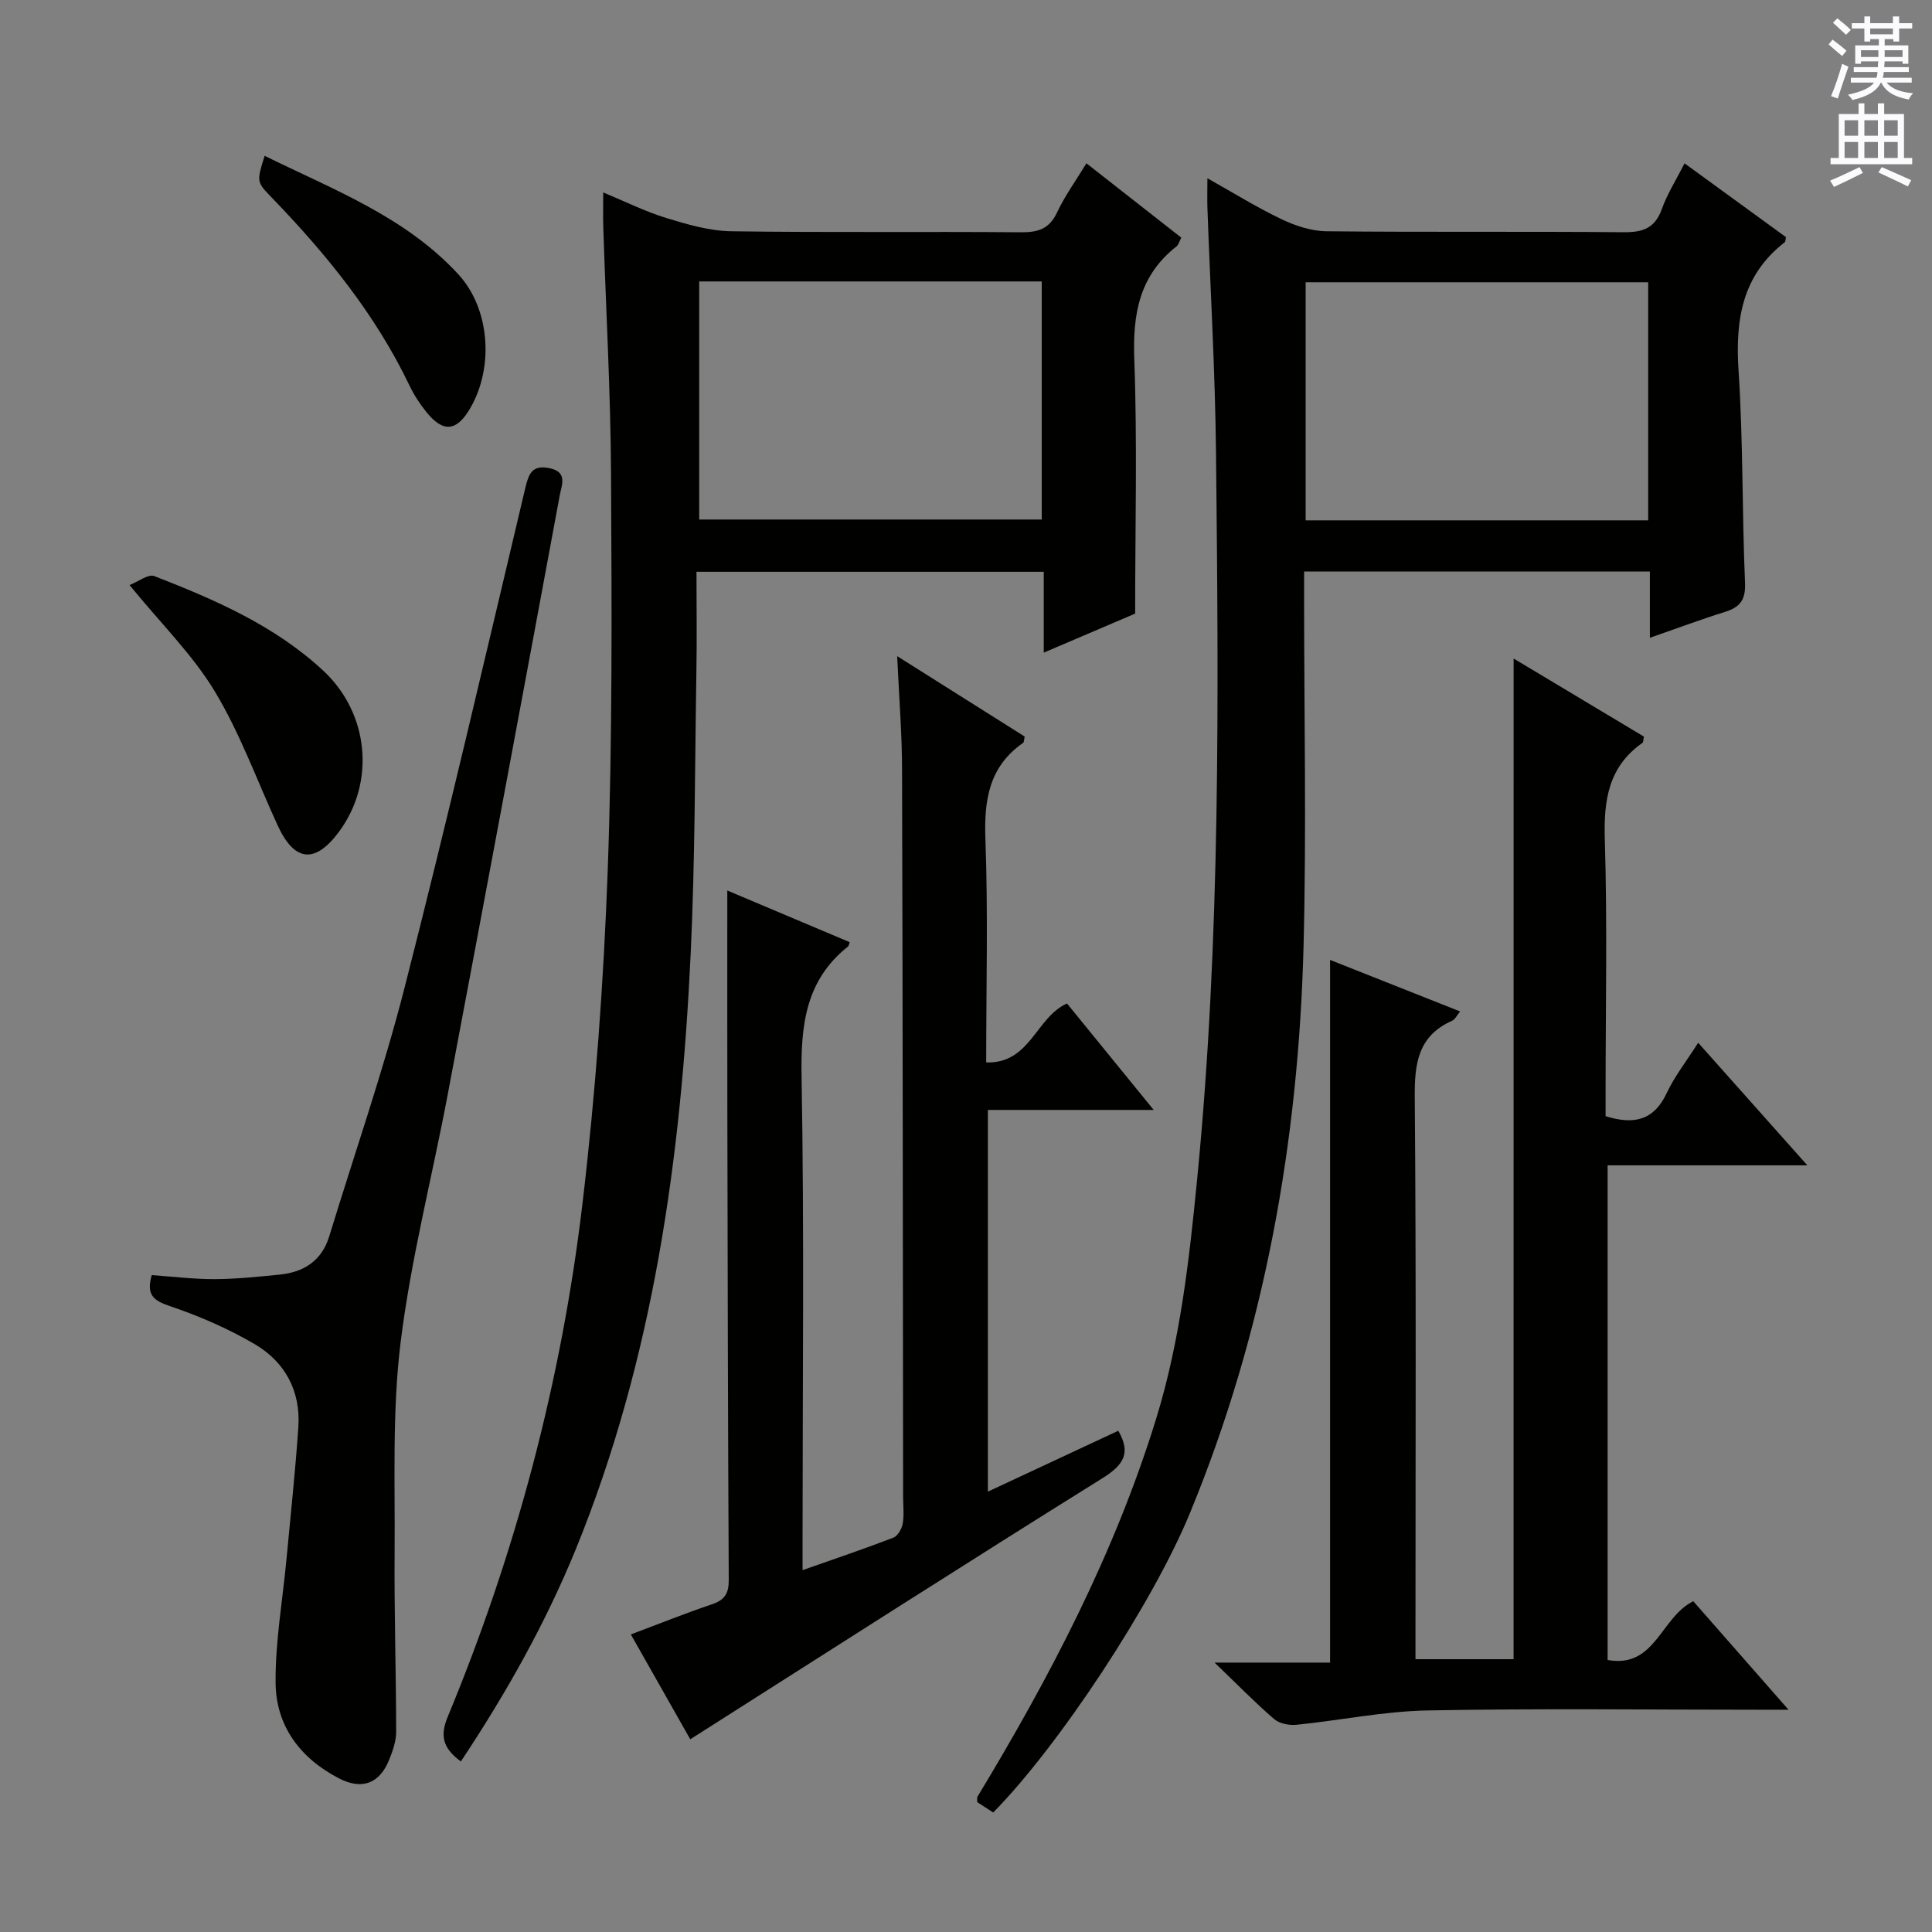 <svg enable-background="new 0 0 400 400" viewBox="0 0 400 400" xmlns="http://www.w3.org/2000/svg"><rect x="0" y="0" width="400" height="400" fill="#808080" stroke="none"/><g fill="#010100"><path d="m205.63 375.26c-1.24-.81-2.33-1.52-3.32-2.16.03-.53-.06-.89.07-1.12 15-24.8 28.37-50.34 36.97-78.19 4.99-16.16 6.85-32.8 8.49-49.49 4.93-50.13 4.45-100.42 3.92-150.7-.18-16.79-1.17-33.58-1.77-50.37-.07-1.83-.01-3.66-.01-6.32 5.38 3.01 10.22 6.03 15.34 8.47 2.87 1.37 6.19 2.47 9.33 2.5 20.5.22 41 .01 61.49.2 3.97.04 6.5-.82 7.92-4.79 1.11-3.1 2.92-5.95 4.71-9.47 7.18 5.23 14.12 10.27 21 15.28-.12.5-.09.92-.27 1.06-8.83 6.85-10.24 16.05-9.55 26.58.96 14.6.71 29.28 1.34 43.92.15 3.58-1.06 5.07-4.19 6.04-5.03 1.57-9.97 3.42-15.51 5.35 0-4.83 0-9.12 0-13.73-23.98 0-47.53 0-71.59 0v5.45c0 24 .5 48.01-.11 71.99-1.04 40.5-8.02 79.94-23.56 117.59-7.7 18.67-27.11 48.14-40.7 61.91zm135.61-316.82c-23.9 0-47.44 0-70.92 0v49.29h70.92c0-16.54 0-32.92 0-49.29z"/><path d="m95.42 364.69c-3.81-2.78-4.33-5.38-2.72-9.26 14.14-34.08 23.53-69.52 27.88-106.11 2.72-22.92 4.4-46.02 5.24-69.08.99-27.28.83-54.6.69-81.91-.09-17.13-1.06-34.25-1.61-51.37-.07-2.15-.01-4.31-.01-7.12 4.61 1.91 8.74 3.98 13.1 5.31 4.35 1.33 8.91 2.66 13.4 2.73 19.99.29 39.99.04 59.99.21 3.56.03 5.88-.7 7.48-4.12 1.6-3.41 3.85-6.51 6.07-10.16 6.72 5.26 13.09 10.26 19.64 15.39-.39.74-.54 1.45-.97 1.8-7.7 6.03-9.11 13.99-8.76 23.38.64 17.27.18 34.59.18 52.66-5.44 2.32-11.93 5.09-18.92 8.08 0-5.85 0-11.12 0-16.74-23.89 0-47.45 0-71.9 0 0 6.92.1 13.87-.02 20.82-.32 19.48-.27 38.97-1.19 58.42-1.99 42.14-7.7 83.63-23.76 123.09-6.31 15.43-14.43 29.86-23.81 43.98zm49.34-257.13h70.92c0-16.62 0-32.86 0-49.29-23.73 0-47.15 0-70.92 0z"/><path d="m313.38 136.34c9.23 5.53 18.15 10.88 26.98 16.17-.16.7-.12 1.16-.31 1.29-7.08 4.97-8.04 11.93-7.79 20.06.53 17.32.16 34.66.16 51.99v5.24c6.01 1.89 10.06.77 12.67-4.81 1.61-3.43 4.02-6.49 6.5-10.39 7.43 8.34 14.6 16.39 22.6 25.38-14.48 0-27.71 0-41.35 0v102.41c9.88 1.8 10.98-8.87 17.74-12.16 6.21 7.07 12.52 14.26 19.71 22.46-2.81 0-4.53 0-6.25 0-22.83 0-45.67-.29-68.49.15-9.06.17-18.09 2.06-27.15 2.97-1.51.15-3.52-.25-4.62-1.2-3.9-3.36-7.51-7.06-12.32-11.68h23.92c0-48.73 0-96.78 0-145.48 8.89 3.52 17.74 7.03 26.92 10.67-.65.78-1.03 1.65-1.67 1.93-7.05 3.15-7.78 8.84-7.72 15.85.31 36.66.15 73.33.15 109.99v6.34h20.31c.01-68.67.01-137.53.01-207.18z"/><path d="m185.75 135.85c9.5 5.99 18 11.35 26.41 16.65-.17.7-.14 1.16-.33 1.3-7.1 4.94-8.11 11.88-7.81 20.02.56 15.13.16 30.3.16 46.15 9.13.28 10.27-9.33 16.73-12.21 5.62 6.9 11.47 14.08 17.95 22.04-11.94 0-22.96 0-34.33 0v79.03c9.18-4.29 18.13-8.47 27-12.61 2.73 4.73 1.03 7.14-3.38 9.89-28.37 17.68-56.51 35.73-85.24 53.99-3.78-6.67-7.9-13.95-12.3-21.71 5.79-2.17 11.24-4.37 16.8-6.24 2.66-.89 3.49-2.29 3.47-5.07-.17-32.16-.23-64.32-.29-96.49-.03-15.43-.01-30.87-.01-46.22 7.76 3.28 16.56 6.99 25.34 10.7-.21.57-.22.79-.33.88-8.88 7.04-9.82 16.44-9.63 27.1.56 31.99.2 64 .2 96v6.03c6.7-2.36 12.8-4.41 18.79-6.72.91-.35 1.74-1.8 1.94-2.87.32-1.78.1-3.65.09-5.48-.06-50.17-.07-100.33-.22-150.5 0-7.47-.61-14.93-1.01-23.66z"/><path d="m31.41 264c4.49.31 8.76.85 13.04.83 4.47-.02 8.94-.49 13.4-.93 5.06-.5 8.77-2.86 10.33-7.98 5.23-17.12 11.14-34.07 15.57-51.39 8.79-34.36 16.8-68.91 24.99-103.42.72-3.05 1.41-4.92 5.06-4.17 3.79.79 2.48 3.52 2.11 5.51-7.68 41.43-15.41 82.84-23.23 124.24-3.23 17.1-7.62 34.04-9.74 51.26-1.76 14.27-1.13 28.86-1.24 43.31-.1 12.43.31 24.87.32 37.3 0 1.92-.7 3.92-1.43 5.74-1.99 4.97-5.63 6.36-10.41 3.89-8-4.14-13.04-10.81-13.12-19.76-.08-8.56 1.46-17.13 2.26-25.69.85-9.09 1.83-18.16 2.45-27.27.51-7.45-2.75-13.5-9.04-17.18-5.53-3.24-11.55-5.85-17.63-7.9-3.39-1.14-4.83-2.35-3.69-6.39z"/><path d="m26.82 121.13c1.77-.68 3.88-2.35 5.15-1.85 12.53 4.88 24.89 10.23 34.93 19.55 9.53 8.84 10.86 23.14 3.29 33.37-4.95 6.68-9.22 6.26-12.69-1.28-4.28-9.29-7.77-19.05-13.02-27.76-4.58-7.59-11.11-14-17.66-22.03z"/><path d="m54.79 32.26c14.2 7 29.11 12.59 40.11 24.54 6.55 7.13 7.36 19.15 2.53 27.59-2.83 4.94-5.64 5.28-9.15.92-1.35-1.67-2.56-3.52-3.48-5.45-7.06-14.76-17.22-27.23-28.49-38.9-3.2-3.31-3.21-3.3-1.52-8.7z"/></g><path d="m378.6 9.2.8-1c.9.7 1.9 1.4 2.9 2.3l-.9 1.1c-1.1-.9-2-1.7-2.8-2.4zm.5 10.7c.9-2.1 1.6-4.3 2.3-6.7.4.2.8.4 1.3.6-.7 2.1-1.5 4.3-2.2 6.6zm.4-15.2.9-.9c1 .8 2 1.6 2.8 2.4l-1 1c-1-.9-1.9-1.8-2.7-2.5zm12.5-1.3h1.2v1.4h2.7v1.1h-2.7v2.7h-1.2v-.5h-1.8v1.3h4.9v3.8h-1.2v-.5h-3.7c0 .4-.1.9-.1 1.2h5.1v1h-5.2c0 .5-.1.9-.2 1.2h6v1h-5.2c1.1 1.3 2.9 2 5.5 2.2-.4.4-.7.8-.9 1.3-2.9-.5-4.8-1.6-5.7-3.5h-.1c-.8 1.7-2.7 2.9-5.9 3.6-.2-.4-.6-.8-.9-1.1 2.8-.6 4.6-1.4 5.4-2.5h-4.8v-1h5.3c.1-.3.2-.7.2-1.2h-4.9v-1h5c0-.4 0-.8.1-1.2h-3.6v.5h-1.2v-3.8h4.9v-1.3h-1.8v.5h-1.2v-2.7h-2.6v-1.1h2.6v-1.4h1.2v1.4h4.7v-1.4zm-6.7 8.4h3.6c0-.4 0-.9 0-1.4h-3.6zm1.9-4.7h4.7v-1.2h-4.7zm6.7 3.3h-3.7v1.4h3.7z" fill="#fbfafc"/><path d="m384.7 21.4h1.3v2.2h2.8v-2.2h1.3v2.2h4.1v9.1h1.7v1.3h-16.9v-1.3h1.7v-9.1h4.1v-2.2zm.3 13.2.7 1.2c-1.8.9-3.8 1.9-6 2.9-.2-.4-.5-.8-.8-1.3 2.4-1 4.4-2 6.1-2.8zm-3.1-6.5h2.8v-3.2h-2.8zm0 4.6h2.8v-3.3h-2.8zm4.1-4.6h2.8v-3.2h-2.8zm0 4.6h2.8v-3.3h-2.8zm3.6 1.9c2.1.9 4.1 1.8 6.1 2.7l-.7 1.3c-2.2-1.1-4.2-2-6.1-2.9zm3.3-9.7h-2.8v3.2h2.8zm-2.8 7.8h2.8v-3.3h-2.8z" fill="#fbfafc"/></svg>